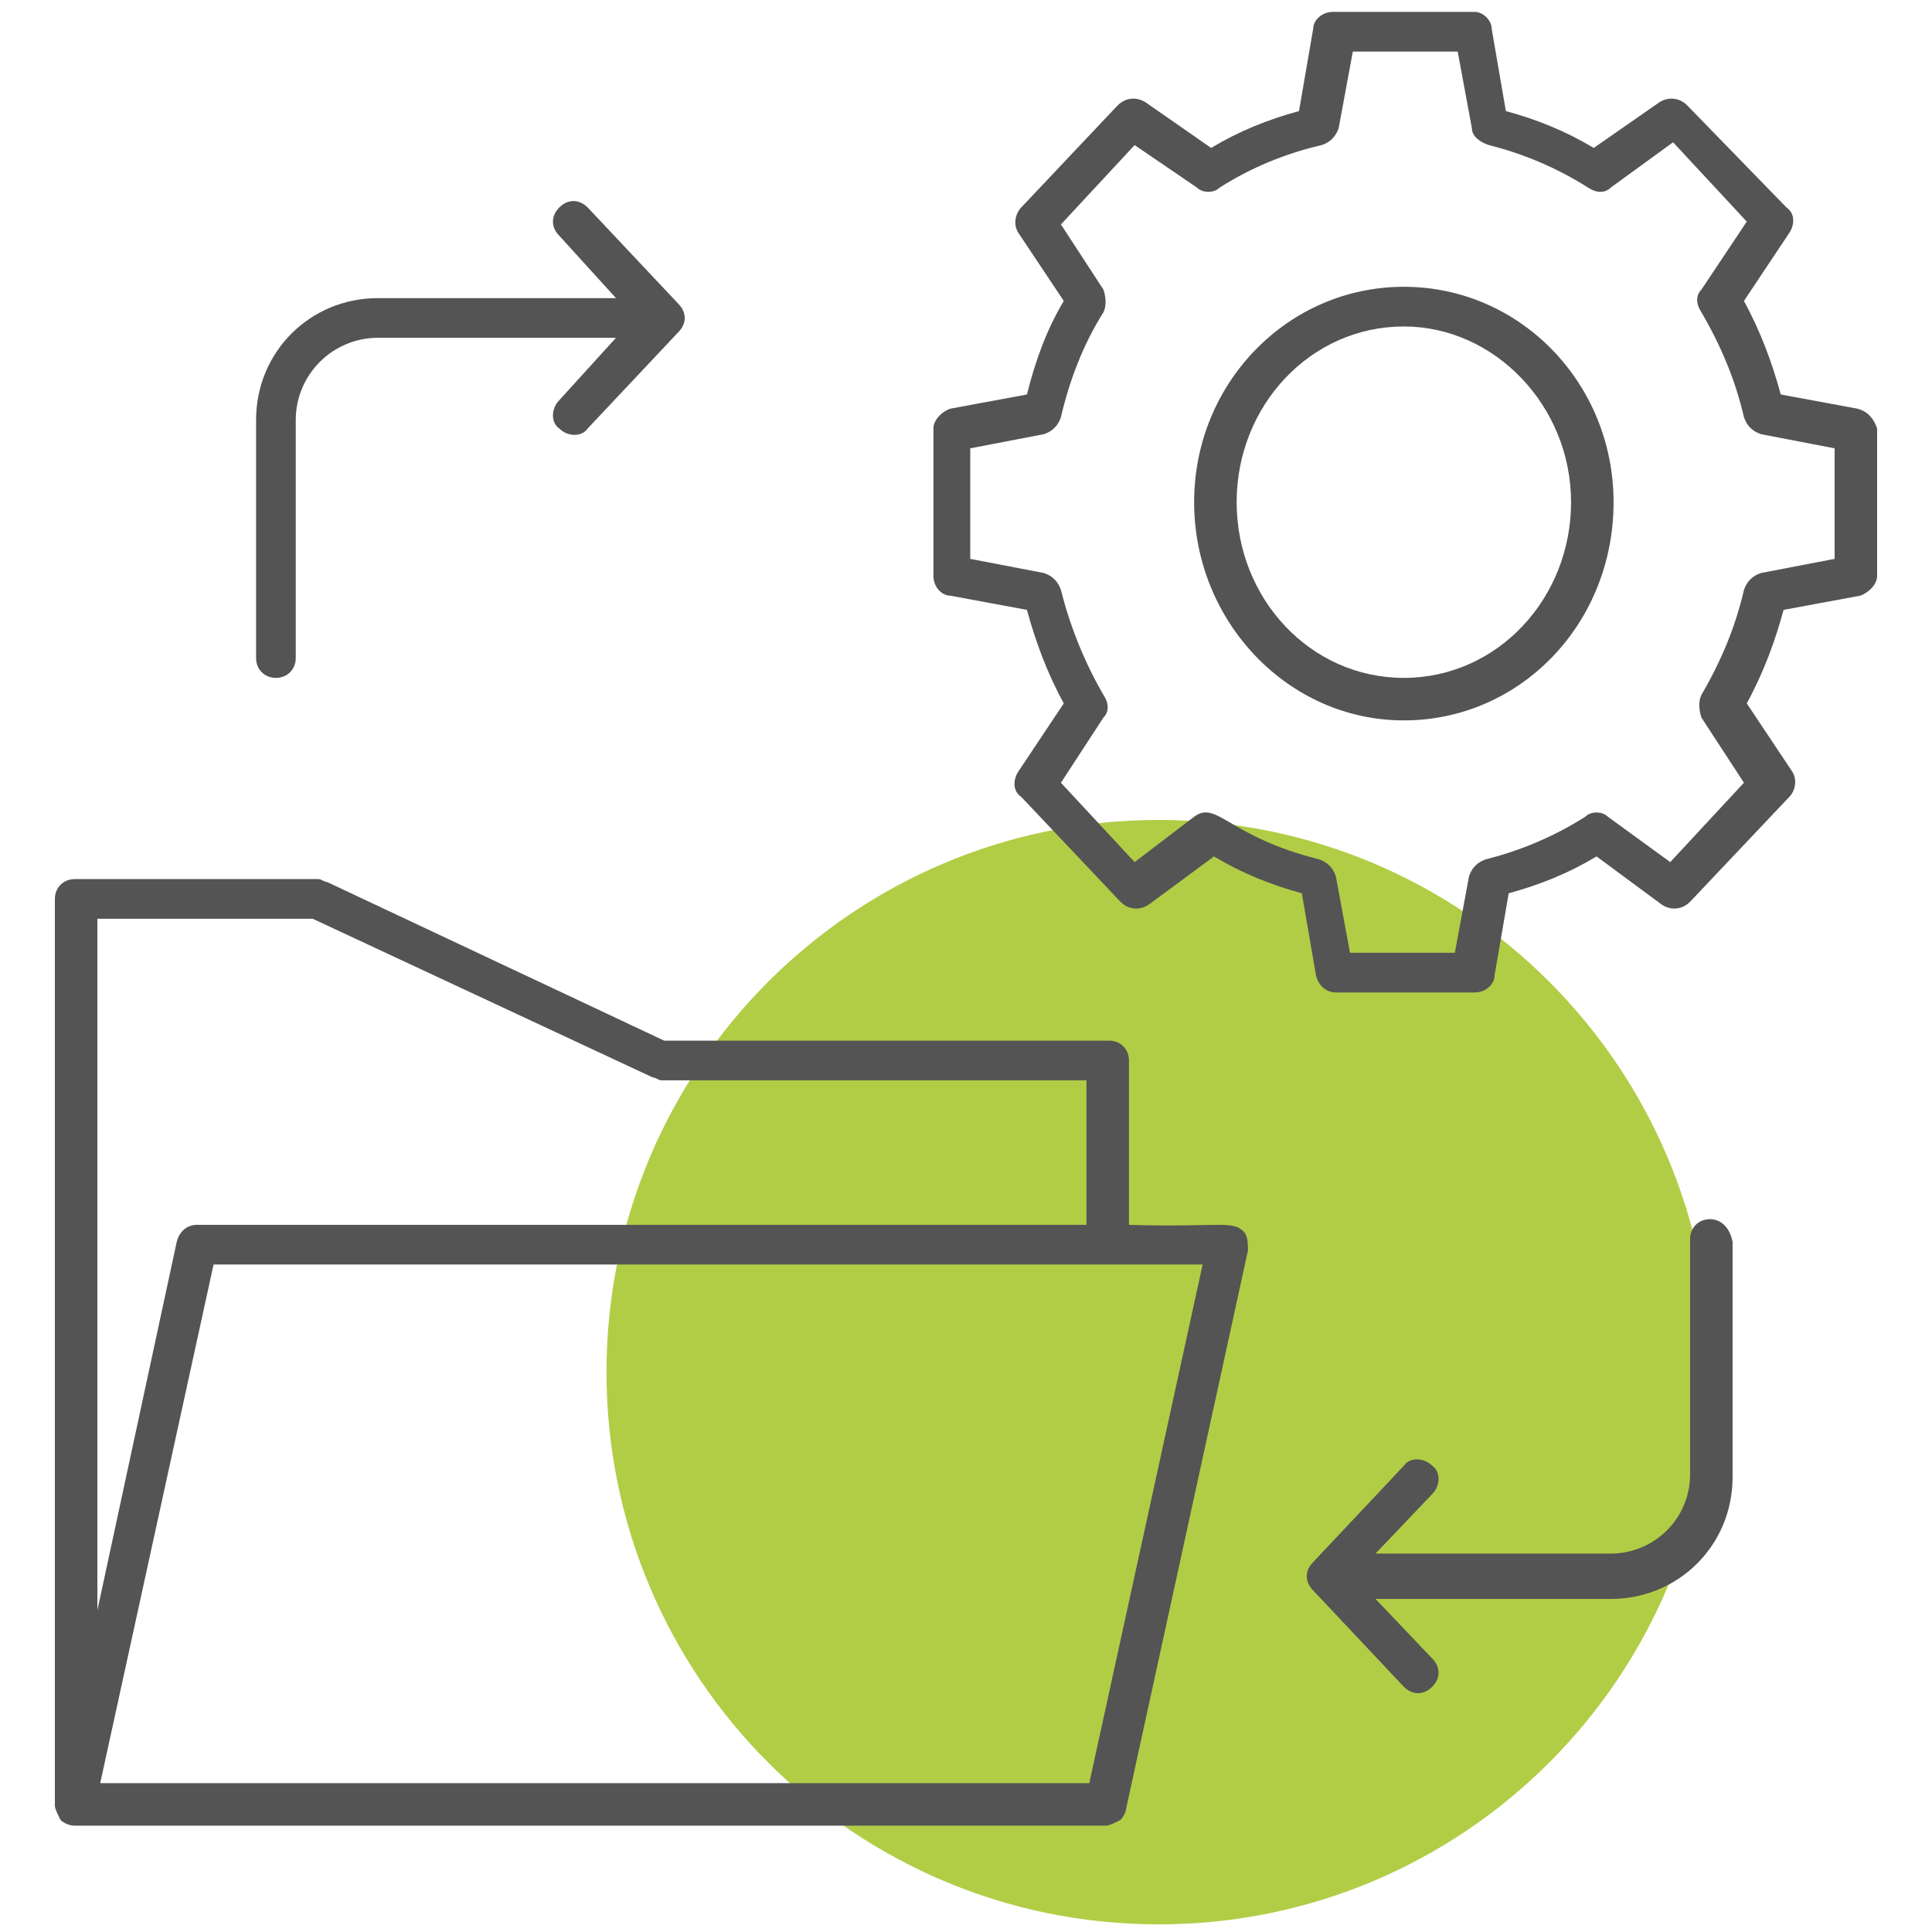 <svg xmlns="http://www.w3.org/2000/svg" xmlns:xlink="http://www.w3.org/1999/xlink" width="1080" zoomAndPan="magnify" viewBox="0 0 810 810" height="1080" preserveAspectRatio="xMidYMid meet" version="1.0"><defs><clipPath id="bd842a5c30"><path d="M 254.277 343.766 L 717.309 343.766 L 717.309 806.797 L 254.277 806.797 Z M 254.277 343.766 " clip-rule="nonzero"/></clipPath><clipPath id="cdee947105"><path d="M 485.793 343.766 C 357.93 343.766 254.277 447.418 254.277 575.281 C 254.277 703.145 357.93 806.797 485.793 806.797 C 613.656 806.797 717.309 703.145 717.309 575.281 C 717.309 447.418 613.656 343.766 485.793 343.766 Z M 485.793 343.766 " clip-rule="nonzero"/></clipPath><clipPath id="a7e11c1b7b"><path d="M 23.004 368 L 524 368 L 524 766 L 23.004 766 Z M 23.004 368 " clip-rule="nonzero"/></clipPath></defs><g clip-path="url(#bd842a5c30)"><g clip-path="url(#cdee947105)"><path fill="#b1cd46" d="M 254.277 343.766 L 717.309 343.766 L 717.309 806.797 L 254.277 806.797 Z M 254.277 343.766 " fill-opacity="1" fill-rule="nonzero"/></g></g><path fill="#545454" d="M 716.895 511.145 C 712.141 511.145 708.574 514.711 708.574 519.465 L 708.574 618.082 C 708.574 637.094 693.129 651.352 675.309 651.352 L 576.688 651.352 L 600.453 626.398 C 604.016 622.836 604.016 616.895 600.453 614.516 C 596.887 610.953 590.945 610.953 588.57 614.516 L 550.551 654.914 C 546.984 658.48 546.984 663.23 550.551 666.797 L 588.57 707.195 C 592.137 710.758 596.887 710.758 600.453 707.195 C 604.016 703.629 604.016 698.875 600.453 695.312 L 576.688 670.359 L 675.309 670.359 C 703.824 670.359 726.398 647.785 726.398 619.27 L 726.398 520.652 C 725.211 514.711 721.645 511.145 716.895 511.145 Z M 716.895 511.145 " fill-opacity="1" fill-rule="nonzero"/><path fill="#545454" d="M 115.68 284.207 C 120.434 284.207 123.996 280.641 123.996 275.891 L 123.996 176.082 C 123.996 157.07 139.441 141.625 158.453 141.625 L 258.262 141.625 L 234.496 167.766 C 230.934 171.332 230.934 177.27 234.496 179.648 C 238.062 183.211 244.004 183.211 246.379 179.648 L 284.398 139.25 C 287.965 135.684 287.965 130.934 284.398 127.367 L 246.379 86.969 C 242.812 83.406 238.062 83.406 234.496 86.969 C 230.934 90.535 230.934 95.289 234.496 98.852 L 258.262 124.992 L 158.453 124.992 C 129.938 124.992 107.363 147.566 107.363 176.082 L 107.363 275.891 C 107.363 280.641 110.926 284.207 115.68 284.207 Z M 115.68 284.207 " fill-opacity="1" fill-rule="nonzero"/><g clip-path="url(#a7e11c1b7b)"><path fill="#545454" d="M 473.32 513.523 L 473.32 444.609 C 473.32 439.855 469.754 436.293 465 436.293 L 278.457 436.293 L 137.066 369.754 C 135.879 369.754 134.691 368.566 133.504 368.566 L 31.32 368.566 C 26.566 368.566 23.004 372.129 23.004 376.883 L 23.004 757.098 C 23.004 758.285 24.191 760.66 25.379 763.039 C 26.566 764.227 28.945 765.414 31.32 765.414 L 463.812 765.414 C 465 765.414 467.379 764.227 469.754 763.039 C 470.941 761.852 472.129 759.473 472.129 758.285 L 523.223 524.215 C 523.223 521.84 523.223 519.465 522.035 517.086 C 517.281 511.145 512.527 514.711 473.32 513.523 Z M 131.125 385.199 L 273.707 451.738 C 274.895 451.738 276.082 452.926 277.27 452.926 L 455.496 452.926 L 455.496 513.523 L 82.41 513.523 C 78.848 513.523 75.281 515.898 74.094 520.652 L 40.824 675.113 L 40.824 385.199 Z M 456.684 747.59 L 42.012 747.59 L 89.539 530.156 L 504.211 530.156 Z M 456.684 747.59 " fill-opacity="1" fill-rule="nonzero"/></g><path fill="#545454" d="M 778.676 171.332 L 746.598 165.391 C 743.031 152.32 738.281 139.25 731.152 126.18 L 750.16 97.664 C 752.539 94.098 752.539 89.348 748.973 86.969 L 707.387 44.195 C 703.824 40.633 699.07 40.633 695.508 43.008 L 668.18 62.02 C 656.297 54.891 644.414 50.137 631.344 46.574 L 625.402 12.117 C 625.402 8.551 621.84 4.988 618.273 4.988 L 558.867 4.988 C 554.113 4.988 550.551 8.551 550.551 12.117 L 544.609 46.574 C 531.539 50.137 519.656 54.891 507.773 62.02 L 480.449 43.008 C 476.883 40.633 472.129 40.633 468.566 44.195 L 428.168 86.969 C 425.793 89.348 424.605 94.098 426.98 97.664 L 445.992 126.18 C 438.863 138.062 434.109 151.133 430.543 165.391 L 398.465 171.332 C 394.898 172.52 391.336 176.082 391.336 179.648 L 391.336 241.434 C 391.336 246.184 394.898 249.75 398.465 249.75 L 430.543 255.691 C 434.109 268.762 438.863 281.828 445.992 294.898 L 426.98 323.414 C 424.605 326.98 424.605 331.734 428.168 334.109 L 469.754 378.07 C 473.32 381.637 478.07 381.637 481.637 379.258 L 508.965 359.062 C 520.844 366.191 532.727 370.941 545.797 374.508 L 551.738 408.965 C 552.926 413.715 556.492 416.094 560.055 416.094 L 618.273 416.094 C 623.027 416.094 626.594 412.527 626.594 408.965 L 632.531 374.508 C 645.602 370.941 657.484 366.191 669.367 359.062 L 696.695 379.258 C 700.258 381.637 705.012 381.637 708.574 378.07 L 750.16 334.109 C 752.539 331.734 753.727 326.98 751.352 323.414 L 732.34 294.898 C 739.469 281.828 744.223 268.762 747.785 255.691 L 779.867 249.75 C 783.43 248.562 786.996 244.996 786.996 241.434 L 786.996 179.648 C 785.809 176.082 783.43 172.52 778.676 171.332 Z M 769.172 234.305 L 738.281 240.242 C 734.715 241.434 732.34 243.809 731.152 247.371 C 727.586 262.82 721.645 277.078 713.328 291.336 C 712.141 293.711 712.141 297.277 713.328 300.84 L 731.152 328.168 L 700.258 361.438 L 674.117 342.426 C 671.742 340.051 666.988 340.051 664.613 342.426 C 651.543 350.742 637.285 356.684 623.027 360.25 C 619.465 361.438 617.086 363.812 615.898 367.379 L 609.957 399.457 L 565.996 399.457 L 560.055 367.379 C 558.867 363.812 556.492 361.438 552.926 360.25 C 514.906 350.742 510.152 335.297 500.645 342.426 L 475.695 361.438 L 444.801 328.168 L 462.625 300.84 C 465 298.465 465 294.898 462.625 291.336 C 454.309 277.078 448.367 261.633 444.801 247.371 C 443.613 243.809 441.238 241.434 437.672 240.242 L 406.781 234.305 L 406.781 187.965 L 437.672 182.023 C 441.238 180.836 443.613 178.461 444.801 174.895 C 448.367 159.449 454.309 144.004 462.625 130.934 C 463.812 128.555 463.812 124.992 462.625 121.426 L 444.801 94.098 L 475.695 60.832 L 501.836 78.652 C 504.211 81.031 508.965 81.031 511.34 78.652 C 524.41 70.336 538.668 64.395 554.113 60.832 C 557.68 59.641 560.055 57.266 561.242 53.703 L 567.184 21.621 L 611.145 21.621 L 617.086 53.703 C 617.086 57.266 620.652 59.641 624.215 60.832 C 638.473 64.395 652.73 70.336 665.801 78.652 C 669.367 81.031 672.93 81.031 675.309 78.652 L 701.445 59.641 L 732.34 92.91 L 713.328 121.426 C 710.953 123.805 710.953 127.367 713.328 130.934 C 721.645 145.191 727.586 159.449 731.152 174.895 C 732.34 178.461 734.715 180.836 738.281 182.023 L 769.172 187.965 Z M 769.172 234.305 " fill-opacity="1" fill-rule="nonzero"/><path fill="#545454" d="M 588.57 120.238 C 539.855 120.238 500.645 160.637 500.645 210.539 C 500.645 260.441 539.855 302.027 588.57 302.027 C 637.285 302.027 676.496 261.633 676.496 210.539 C 676.496 160.637 637.285 120.238 588.57 120.238 Z M 588.57 284.207 C 549.359 284.207 518.469 250.938 518.469 210.539 C 518.469 170.141 549.359 136.875 588.57 136.875 C 626.594 136.875 658.672 170.141 658.672 210.539 C 658.672 250.938 627.781 284.207 588.57 284.207 Z M 588.57 284.207 " fill-opacity="1" fill-rule="nonzero"/></svg>